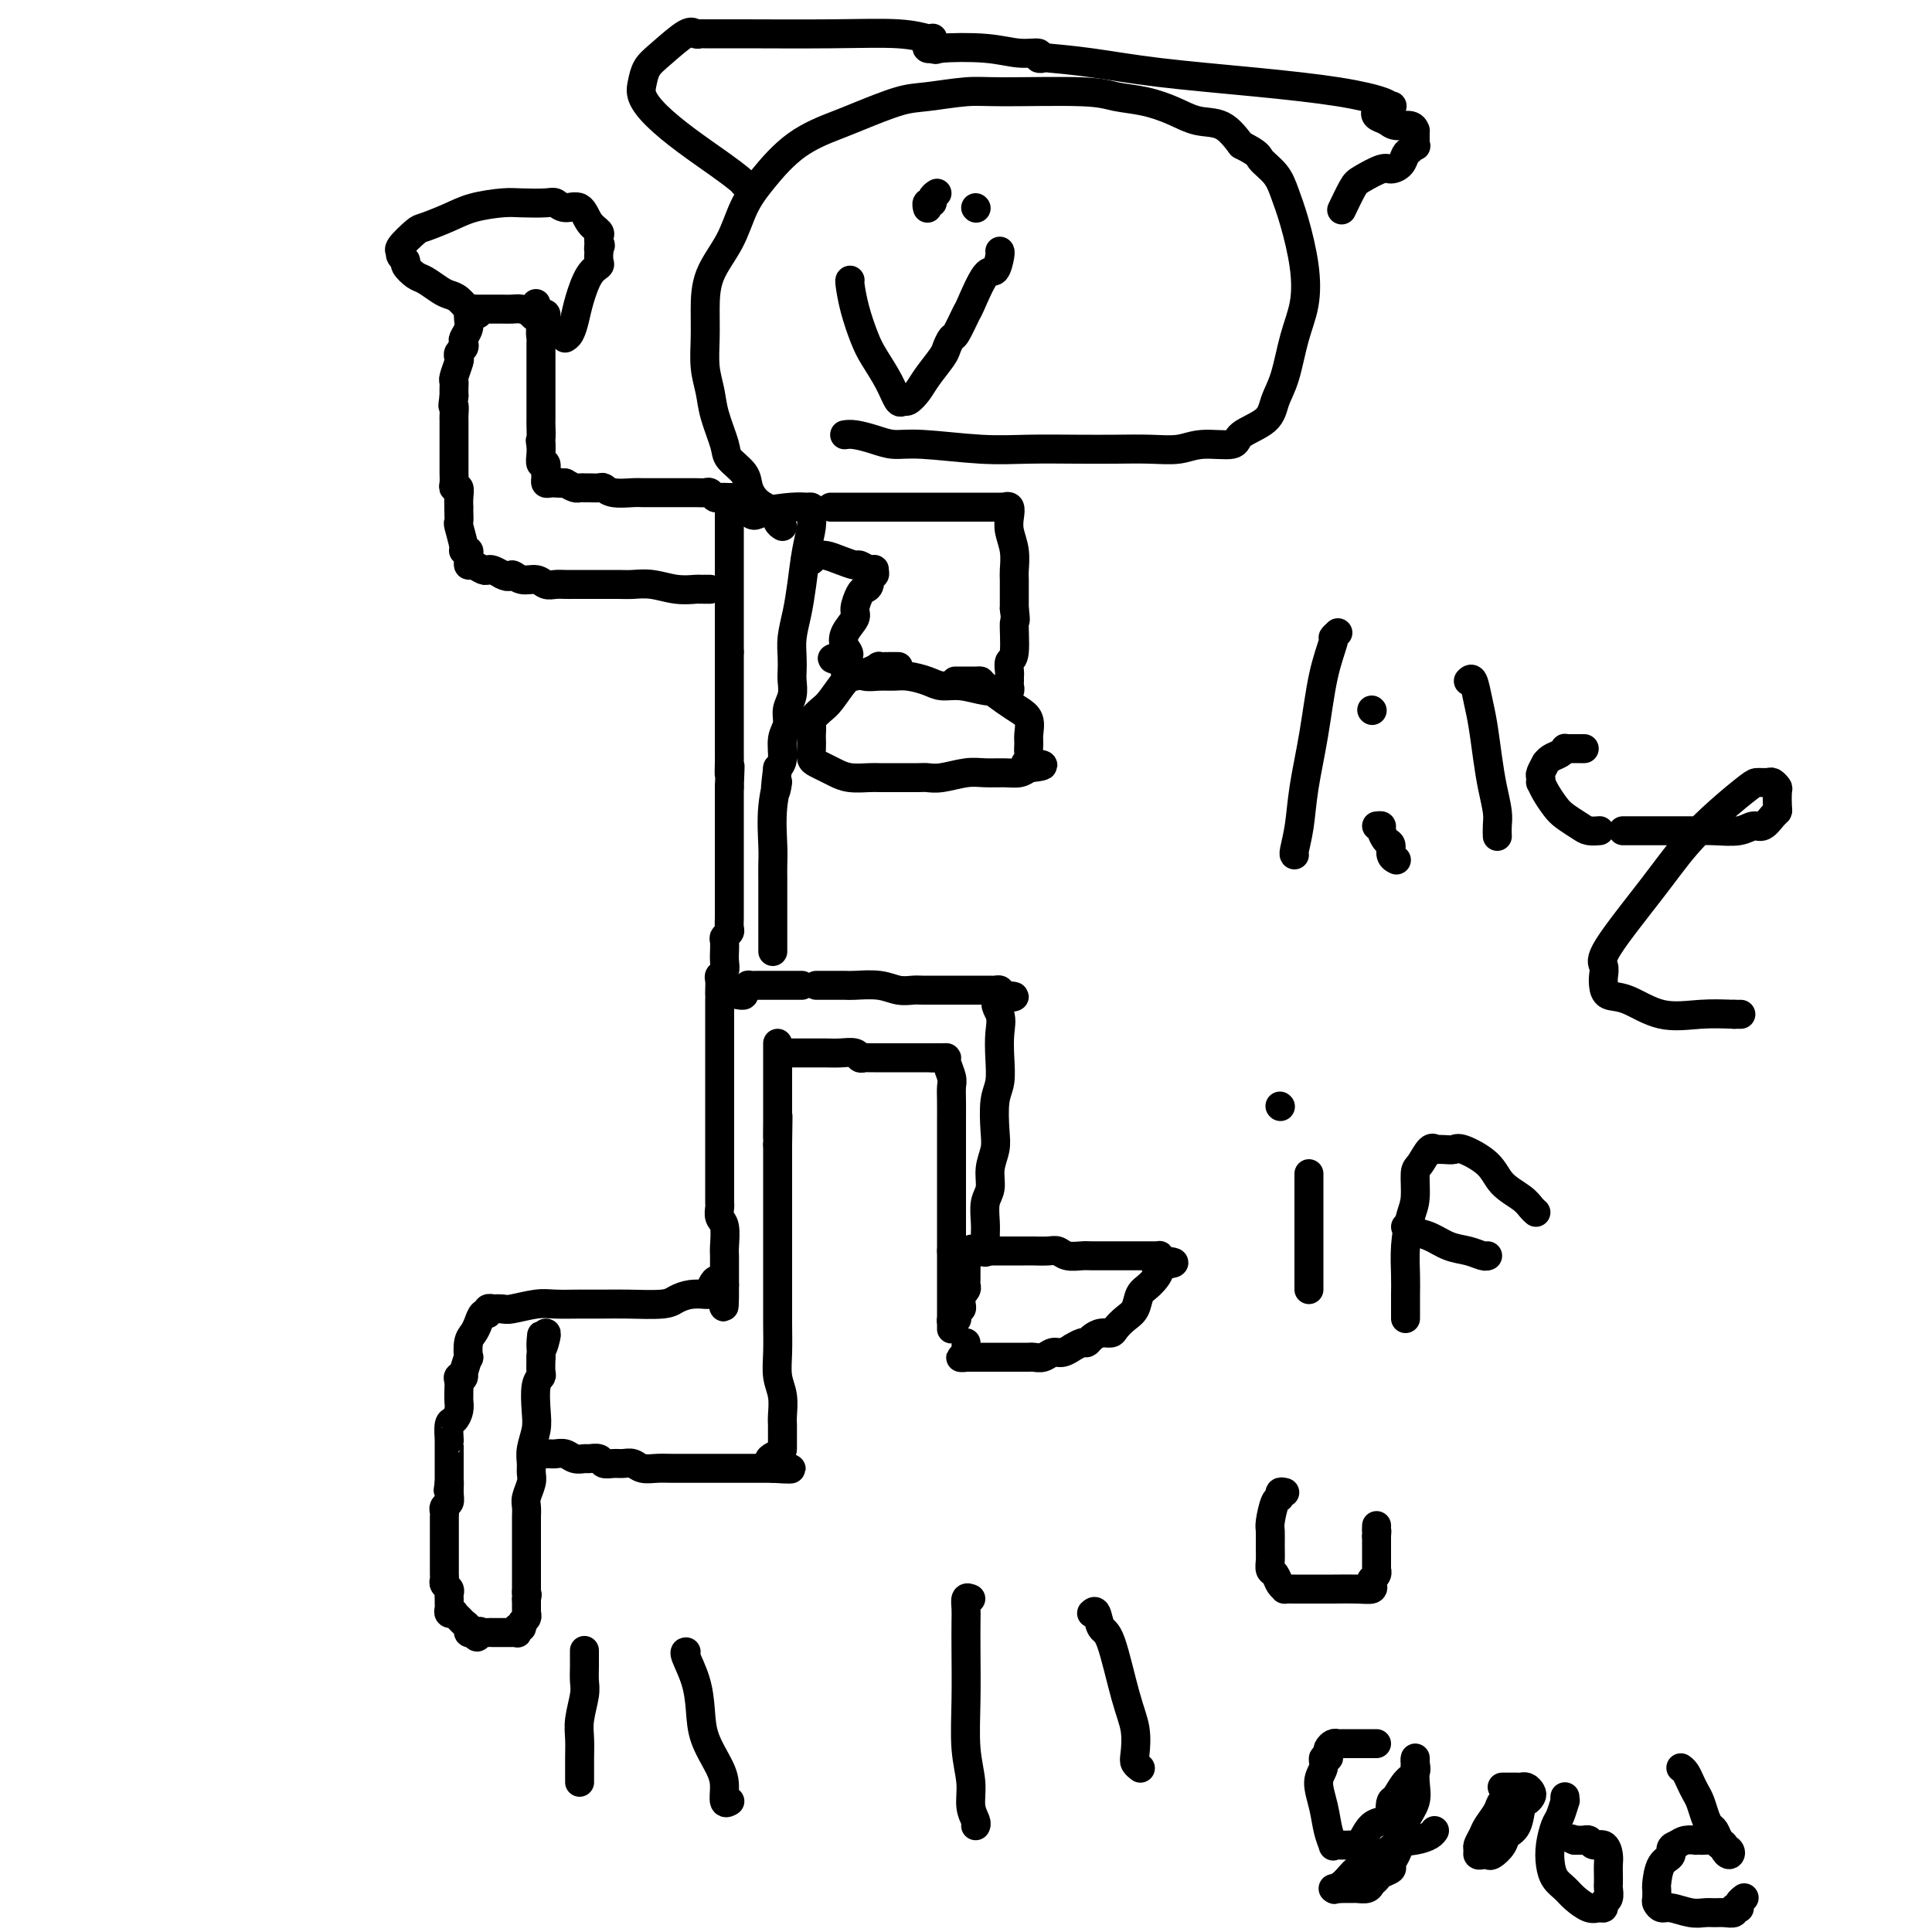 <svg viewBox='0 0 400 400' version='1.1' xmlns='http://www.w3.org/2000/svg' xmlns:xlink='http://www.w3.org/1999/xlink'><g fill='none' stroke='#000000' stroke-width='6' stroke-linecap='round' stroke-linejoin='round'><path d='M149,207c0.000,0.351 0.000,0.703 0,1c-0.000,0.297 -0.000,0.540 0,1c0.000,0.460 0.000,1.135 0,2c-0.000,0.865 -0.000,1.918 0,3c0.000,1.082 0.000,2.192 0,4c-0.000,1.808 -0.000,4.314 0,6c0.000,1.686 0.000,2.553 0,4c-0.000,1.447 -0.000,3.473 0,5c0.000,1.527 0.000,2.556 0,4c-0.000,1.444 -0.000,3.304 0,5c0.000,1.696 0.000,3.227 0,4c-0.000,0.773 -0.001,0.788 0,1c0.001,0.212 0.004,0.621 0,1c-0.004,0.379 -0.015,0.728 0,1c0.015,0.272 0.057,0.467 0,1c-0.057,0.533 -0.211,1.403 0,2c0.211,0.597 0.789,0.919 1,2c0.211,1.081 0.057,2.919 0,4c-0.057,1.081 -0.015,1.403 0,2c0.015,0.597 0.004,1.469 0,2c-0.004,0.531 -0.001,0.720 0,1c0.001,0.280 0.000,0.652 0,1c-0.000,0.348 -0.000,0.671 0,1c0.000,0.329 0.000,0.665 0,1'/><path d='M150,266c0.043,9.084 -0.348,2.293 -1,0c-0.652,-2.293 -1.563,-0.089 -2,1c-0.437,1.089 -0.398,1.062 -1,1c-0.602,-0.062 -1.843,-0.160 -3,0c-1.157,0.160 -2.230,0.579 -3,1c-0.770,0.421 -1.238,0.845 -3,1c-1.762,0.155 -4.819,0.040 -7,0c-2.181,-0.040 -3.488,-0.007 -5,0c-1.512,0.007 -3.230,-0.012 -5,0c-1.770,0.012 -3.592,0.056 -5,0c-1.408,-0.056 -2.400,-0.211 -4,0c-1.600,0.211 -3.806,0.787 -5,1c-1.194,0.213 -1.377,0.061 -2,0c-0.623,-0.061 -1.687,-0.032 -2,0c-0.313,0.032 0.123,0.067 0,0c-0.123,-0.067 -0.806,-0.236 -1,0c-0.194,0.236 0.102,0.877 0,1c-0.102,0.123 -0.602,-0.270 -1,0c-0.398,0.270 -0.694,1.205 -1,2c-0.306,0.795 -0.621,1.451 -1,2c-0.379,0.549 -0.823,0.993 -1,2c-0.177,1.007 -0.086,2.579 0,3c0.086,0.421 0.167,-0.308 0,0c-0.167,0.308 -0.584,1.654 -1,3'/><path d='M96,284c-0.867,2.246 -0.036,1.361 0,1c0.036,-0.361 -0.723,-0.200 -1,0c-0.277,0.200 -0.074,0.437 0,1c0.074,0.563 0.017,1.450 0,2c-0.017,0.550 0.006,0.761 0,1c-0.006,0.239 -0.040,0.506 0,1c0.040,0.494 0.154,1.214 0,2c-0.154,0.786 -0.577,1.639 -1,2c-0.423,0.361 -0.845,0.229 -1,1c-0.155,0.771 -0.041,2.444 0,3c0.041,0.556 0.011,-0.006 0,0c-0.011,0.006 -0.003,0.580 0,1c0.003,0.420 0.001,0.686 0,1c-0.001,0.314 -0.000,0.676 0,1c0.000,0.324 0.000,0.611 0,1c-0.000,0.389 -0.000,0.880 0,1c0.000,0.120 0.000,-0.133 0,0c-0.000,0.133 -0.000,0.651 0,1c0.000,0.349 0.000,0.528 0,1c-0.000,0.472 -0.000,1.236 0,2'/><path d='M93,307c-0.460,3.466 -0.109,0.631 0,0c0.109,-0.631 -0.023,0.943 0,2c0.023,1.057 0.202,1.596 0,2c-0.202,0.404 -0.786,0.672 -1,1c-0.214,0.328 -0.057,0.717 0,1c0.057,0.283 0.015,0.461 0,1c-0.015,0.539 -0.004,1.439 0,2c0.004,0.561 0.001,0.783 0,1c-0.001,0.217 -0.000,0.429 0,1c0.000,0.571 0.000,1.501 0,2c-0.000,0.499 0.000,0.567 0,1c-0.000,0.433 -0.001,1.229 0,2c0.001,0.771 0.004,1.516 0,2c-0.004,0.484 -0.015,0.707 0,1c0.015,0.293 0.057,0.656 0,1c-0.057,0.344 -0.211,0.670 0,1c0.211,0.330 0.789,0.666 1,1c0.211,0.334 0.055,0.668 0,1c-0.055,0.332 -0.011,0.664 0,1c0.011,0.336 -0.012,0.678 0,1c0.012,0.322 0.059,0.625 0,1c-0.059,0.375 -0.223,0.821 0,1c0.223,0.179 0.834,0.089 1,0c0.166,-0.089 -0.114,-0.178 0,0c0.114,0.178 0.622,0.622 1,1c0.378,0.378 0.627,0.689 1,1c0.373,0.311 0.870,0.622 1,1c0.130,0.378 -0.106,0.822 0,1c0.106,0.178 0.553,0.089 1,0'/><path d='M98,338c1.106,1.856 0.870,0.497 1,0c0.130,-0.497 0.626,-0.133 1,0c0.374,0.133 0.625,0.036 1,0c0.375,-0.036 0.874,-0.010 1,0c0.126,0.010 -0.120,0.003 0,0c0.120,-0.003 0.605,-0.001 1,0c0.395,0.001 0.698,-0.000 1,0c0.302,0.000 0.603,0.001 1,0c0.397,-0.001 0.890,-0.004 1,0c0.110,0.004 -0.163,0.016 0,0c0.163,-0.016 0.761,-0.060 1,0c0.239,0.060 0.120,0.224 0,0c-0.120,-0.224 -0.243,-0.834 0,-1c0.243,-0.166 0.850,0.114 1,0c0.150,-0.114 -0.156,-0.622 0,-1c0.156,-0.378 0.774,-0.626 1,-1c0.226,-0.374 0.061,-0.874 0,-1c-0.061,-0.126 -0.016,0.121 0,0c0.016,-0.121 0.004,-0.609 0,-1c-0.004,-0.391 -0.001,-0.683 0,-1c0.001,-0.317 0.001,-0.658 0,-1'/><path d='M109,331c0.309,-1.242 0.083,-0.849 0,-1c-0.083,-0.151 -0.022,-0.848 0,-1c0.022,-0.152 0.006,0.239 0,0c-0.006,-0.239 -0.002,-1.109 0,-2c0.002,-0.891 0.000,-1.802 0,-2c-0.000,-0.198 -0.000,0.316 0,0c0.000,-0.316 0.000,-1.461 0,-2c-0.000,-0.539 -0.000,-0.473 0,-1c0.000,-0.527 0.000,-1.646 0,-2c-0.000,-0.354 0.000,0.059 0,0c-0.000,-0.059 -0.000,-0.589 0,-1c0.000,-0.411 0.000,-0.702 0,-1c-0.000,-0.298 -0.000,-0.604 0,-1c0.000,-0.396 0.000,-0.883 0,-1c-0.000,-0.117 -0.001,0.135 0,0c0.001,-0.135 0.004,-0.659 0,-1c-0.004,-0.341 -0.015,-0.500 0,-1c0.015,-0.500 0.057,-1.341 0,-2c-0.057,-0.659 -0.212,-1.137 0,-2c0.212,-0.863 0.793,-2.110 1,-3c0.207,-0.890 0.042,-1.422 0,-2c-0.042,-0.578 0.040,-1.201 0,-2c-0.040,-0.799 -0.203,-1.773 0,-3c0.203,-1.227 0.772,-2.709 1,-4c0.228,-1.291 0.113,-2.393 0,-4c-0.113,-1.607 -0.226,-3.719 0,-5c0.226,-1.281 0.792,-1.729 1,-2c0.208,-0.271 0.060,-0.363 0,-1c-0.060,-0.637 -0.030,-1.818 0,-3'/><path d='M112,281c0.404,-8.083 -0.088,-3.290 0,-2c0.088,1.290 0.754,-0.922 1,-2c0.246,-1.078 0.070,-1.022 0,-1c-0.070,0.022 -0.035,0.011 0,0'/><path d='M111,300c-0.090,0.423 -0.180,0.846 0,1c0.180,0.154 0.629,0.040 1,0c0.371,-0.040 0.665,-0.007 1,0c0.335,0.007 0.710,-0.012 1,0c0.290,0.012 0.496,0.056 1,0c0.504,-0.056 1.305,-0.212 2,0c0.695,0.212 1.285,0.793 2,1c0.715,0.207 1.557,0.041 2,0c0.443,-0.041 0.489,0.042 1,0c0.511,-0.042 1.488,-0.208 2,0c0.512,0.208 0.559,0.792 1,1c0.441,0.208 1.276,0.042 2,0c0.724,-0.042 1.338,0.041 2,0c0.662,-0.041 1.371,-0.207 2,0c0.629,0.207 1.177,0.788 2,1c0.823,0.212 1.923,0.057 3,0c1.077,-0.057 2.133,-0.015 3,0c0.867,0.015 1.544,0.004 2,0c0.456,-0.004 0.692,-0.001 1,0c0.308,0.001 0.690,0.000 1,0c0.310,-0.000 0.548,-0.000 1,0c0.452,0.000 1.118,0.000 2,0c0.882,-0.000 1.980,-0.000 3,0c1.020,0.000 1.961,0.000 3,0c1.039,-0.000 2.175,-0.000 3,0c0.825,0.000 1.337,0.000 2,0c0.663,-0.000 1.475,-0.000 2,0c0.525,0.000 0.762,0.000 1,0'/><path d='M160,304c7.536,0.501 1.876,-0.248 0,-1c-1.876,-0.752 0.033,-1.507 1,-2c0.967,-0.493 0.991,-0.723 1,-1c0.009,-0.277 0.002,-0.603 0,-1c-0.002,-0.397 -0.001,-0.867 0,-1c0.001,-0.133 0.001,0.072 0,0c-0.001,-0.072 -0.004,-0.419 0,-1c0.004,-0.581 0.015,-1.395 0,-2c-0.015,-0.605 -0.057,-0.999 0,-2c0.057,-1.001 0.211,-2.609 0,-4c-0.211,-1.391 -0.789,-2.567 -1,-4c-0.211,-1.433 -0.057,-3.124 0,-5c0.057,-1.876 0.015,-3.937 0,-6c-0.015,-2.063 -0.004,-4.127 0,-6c0.004,-1.873 0.001,-3.555 0,-6c-0.001,-2.445 -0.000,-5.652 0,-8c0.000,-2.348 0.000,-3.836 0,-5c-0.000,-1.164 -0.000,-2.002 0,-3c0.000,-0.998 0.000,-2.154 0,-3c-0.000,-0.846 -0.000,-1.382 0,-2c0.000,-0.618 0.000,-1.320 0,-2c-0.000,-0.680 -0.000,-1.340 0,-2'/><path d='M161,237c0.155,-10.688 0.041,-3.907 0,-2c-0.041,1.907 -0.011,-1.059 0,-3c0.011,-1.941 0.003,-2.858 0,-4c-0.003,-1.142 -0.001,-2.509 0,-4c0.001,-1.491 0.000,-3.107 0,-4c-0.000,-0.893 -0.000,-1.062 0,-1c0.000,0.062 0.000,0.357 0,0c-0.000,-0.357 -0.000,-1.365 0,-2c0.000,-0.635 0.000,-0.896 0,-1c-0.000,-0.104 -0.000,-0.052 0,0'/><path d='M169,204c0.136,-0.001 0.273,-0.001 1,0c0.727,0.001 2.046,0.004 3,0c0.954,-0.004 1.544,-0.015 2,0c0.456,0.015 0.778,0.057 2,0c1.222,-0.057 3.342,-0.211 5,0c1.658,0.211 2.853,0.789 4,1c1.147,0.211 2.246,0.057 3,0c0.754,-0.057 1.162,-0.015 2,0c0.838,0.015 2.107,0.004 3,0c0.893,-0.004 1.409,-0.001 2,0c0.591,0.001 1.258,0.000 2,0c0.742,-0.000 1.561,-0.000 2,0c0.439,0.000 0.499,0.000 1,0c0.501,-0.000 1.444,-0.001 2,0c0.556,0.001 0.723,0.003 1,0c0.277,-0.003 0.662,-0.011 1,0c0.338,0.011 0.630,0.041 1,0c0.370,-0.041 0.820,-0.155 1,0c0.180,0.155 0.090,0.577 0,1'/><path d='M207,206c5.879,0.402 1.576,0.407 0,1c-1.576,0.593 -0.426,1.773 0,3c0.426,1.227 0.128,2.502 0,4c-0.128,1.498 -0.086,3.219 0,5c0.086,1.781 0.215,3.624 0,5c-0.215,1.376 -0.775,2.287 -1,4c-0.225,1.713 -0.117,4.228 0,6c0.117,1.772 0.242,2.799 0,4c-0.242,1.201 -0.849,2.575 -1,4c-0.151,1.425 0.156,2.901 0,4c-0.156,1.099 -0.774,1.822 -1,3c-0.226,1.178 -0.061,2.813 0,4c0.061,1.187 0.016,1.926 0,3c-0.016,1.074 -0.004,2.481 0,3c0.004,0.519 0.001,0.148 0,0c-0.001,-0.148 -0.001,-0.074 0,0'/><path d='M163,218c0.334,-0.000 0.668,-0.000 1,0c0.332,0.000 0.661,0.000 1,0c0.339,-0.000 0.688,-0.000 1,0c0.312,0.000 0.586,0.000 1,0c0.414,-0.000 0.969,-0.001 1,0c0.031,0.001 -0.462,0.004 0,0c0.462,-0.004 1.878,-0.015 3,0c1.122,0.015 1.950,0.057 3,0c1.050,-0.057 2.323,-0.211 3,0c0.677,0.211 0.758,0.789 1,1c0.242,0.211 0.645,0.057 1,0c0.355,-0.057 0.660,-0.015 1,0c0.340,0.015 0.713,0.004 1,0c0.287,-0.004 0.487,-0.001 1,0c0.513,0.001 1.338,0.000 2,0c0.662,-0.000 1.161,-0.000 2,0c0.839,0.000 2.018,0.000 3,0c0.982,-0.000 1.768,-0.000 2,0c0.232,0.000 -0.092,0.000 0,0c0.092,-0.000 0.598,-0.000 1,0c0.402,0.000 0.701,0.000 1,0'/><path d='M193,219c4.824,0.153 1.885,0.037 1,0c-0.885,-0.037 0.285,0.006 1,0c0.715,-0.006 0.976,-0.060 1,0c0.024,0.060 -0.190,0.235 0,1c0.190,0.765 0.783,2.120 1,3c0.217,0.880 0.058,1.285 0,2c-0.058,0.715 -0.016,1.740 0,3c0.016,1.260 0.004,2.755 0,4c-0.004,1.245 -0.001,2.238 0,3c0.001,0.762 0.000,1.291 0,3c-0.000,1.709 -0.000,4.597 0,6c0.000,1.403 0.000,1.320 0,2c-0.000,0.680 -0.000,2.124 0,3c0.000,0.876 0.000,1.183 0,2c-0.000,0.817 -0.000,2.143 0,3c0.000,0.857 0.000,1.245 0,2c-0.000,0.755 -0.000,1.878 0,3'/><path d='M197,259c0.000,5.921 0.000,2.723 0,2c-0.000,-0.723 -0.000,1.028 0,2c0.000,0.972 0.000,1.164 0,2c-0.000,0.836 -0.000,2.314 0,3c0.000,0.686 0.000,0.579 0,1c-0.000,0.421 -0.000,1.369 0,2c0.000,0.631 0.000,0.943 0,1c-0.000,0.057 -0.000,-0.142 0,0c0.000,0.142 0.000,0.623 0,1c-0.000,0.377 -0.001,0.648 0,1c0.001,0.352 0.003,0.785 0,1c-0.003,0.215 -0.011,0.212 0,0c0.011,-0.212 0.041,-0.634 0,-1c-0.041,-0.366 -0.155,-0.676 0,-1c0.155,-0.324 0.577,-0.662 1,-1'/><path d='M198,272c0.171,2.075 0.098,0.764 0,0c-0.098,-0.764 -0.222,-0.979 0,-1c0.222,-0.021 0.791,0.153 1,0c0.209,-0.153 0.060,-0.632 0,-1c-0.060,-0.368 -0.030,-0.623 0,-1c0.030,-0.377 0.061,-0.875 0,-1c-0.061,-0.125 -0.212,0.121 0,0c0.212,-0.121 0.789,-0.611 1,-1c0.211,-0.389 0.057,-0.678 0,-1c-0.057,-0.322 -0.015,-0.678 0,-1c0.015,-0.322 0.004,-0.611 0,-1c-0.004,-0.389 -0.002,-0.878 0,-1c0.002,-0.122 0.003,0.125 0,0c-0.003,-0.125 -0.011,-0.621 0,-1c0.011,-0.379 0.041,-0.640 0,-1c-0.041,-0.360 -0.155,-0.817 0,-1c0.155,-0.183 0.577,-0.091 1,0'/><path d='M201,260c0.417,-2.083 -0.039,-1.290 0,-1c0.039,0.290 0.574,0.078 1,0c0.426,-0.078 0.745,-0.021 1,0c0.255,0.021 0.448,0.006 1,0c0.552,-0.006 1.464,-0.001 2,0c0.536,0.001 0.695,0.000 1,0c0.305,-0.000 0.757,0.000 1,0c0.243,-0.000 0.278,-0.001 1,0c0.722,0.001 2.132,0.004 3,0c0.868,-0.004 1.195,-0.015 2,0c0.805,0.015 2.087,0.057 3,0c0.913,-0.057 1.456,-0.211 2,0c0.544,0.211 1.089,0.789 2,1c0.911,0.211 2.188,0.057 3,0c0.812,-0.057 1.158,-0.015 2,0c0.842,0.015 2.180,0.004 3,0c0.820,-0.004 1.123,-0.001 2,0c0.877,0.001 2.329,0.000 3,0c0.671,-0.000 0.562,0.000 1,0c0.438,-0.000 1.424,-0.001 2,0c0.576,0.001 0.743,0.003 1,0c0.257,-0.003 0.605,-0.011 1,0c0.395,0.011 0.837,0.041 1,0c0.163,-0.041 0.047,-0.155 0,0c-0.047,0.155 -0.023,0.577 0,1'/><path d='M240,261c6.009,0.364 1.531,0.773 0,1c-1.531,0.227 -0.115,0.273 0,1c0.115,0.727 -1.072,2.135 -2,3c-0.928,0.865 -1.596,1.188 -2,2c-0.404,0.812 -0.545,2.112 -1,3c-0.455,0.888 -1.225,1.365 -2,2c-0.775,0.635 -1.556,1.428 -2,2c-0.444,0.572 -0.551,0.923 -1,1c-0.449,0.077 -1.238,-0.119 -2,0c-0.762,0.119 -1.495,0.553 -2,1c-0.505,0.447 -0.782,0.909 -1,1c-0.218,0.091 -0.376,-0.187 -1,0c-0.624,0.187 -1.714,0.838 -2,1c-0.286,0.162 0.232,-0.167 0,0c-0.232,0.167 -1.215,0.829 -2,1c-0.785,0.171 -1.371,-0.150 -2,0c-0.629,0.150 -1.300,0.772 -2,1c-0.700,0.228 -1.429,0.061 -2,0c-0.571,-0.061 -0.984,-0.016 -1,0c-0.016,0.016 0.366,0.004 0,0c-0.366,-0.004 -1.481,-0.001 -2,0c-0.519,0.001 -0.441,0.000 -1,0c-0.559,-0.000 -1.756,-0.000 -2,0c-0.244,0.000 0.464,0.000 0,0c-0.464,-0.000 -2.099,-0.000 -3,0c-0.901,0.000 -1.067,0.000 -1,0c0.067,-0.000 0.369,-0.000 0,0c-0.369,0.000 -1.407,0.000 -2,0c-0.593,-0.000 -0.741,-0.000 -1,0c-0.259,0.000 -0.630,0.000 -1,0'/><path d='M200,281c-2.166,0.049 -0.580,0.171 0,0c0.580,-0.171 0.156,-0.633 0,-1c-0.156,-0.367 -0.042,-0.637 0,-1c0.042,-0.363 0.012,-0.818 0,-1c-0.012,-0.182 -0.006,-0.091 0,0'/><path d='M153,206c-0.122,-0.022 -0.245,-0.044 0,0c0.245,0.044 0.857,0.155 1,0c0.143,-0.155 -0.184,-0.578 0,-1c0.184,-0.422 0.879,-0.845 1,-1c0.121,-0.155 -0.333,-0.041 0,0c0.333,0.041 1.451,0.011 2,0c0.549,-0.011 0.528,-0.003 1,0c0.472,0.003 1.437,0.001 2,0c0.563,-0.001 0.725,-0.000 1,0c0.275,0.000 0.665,0.000 1,0c0.335,-0.000 0.615,-0.000 1,0c0.385,0.000 0.874,0.000 1,0c0.126,-0.000 -0.111,-0.000 0,0c0.111,0.000 0.568,0.000 1,0c0.432,-0.000 0.838,-0.000 1,0c0.162,0.000 0.081,0.000 0,0'/><path d='M149,206c-0.008,-0.221 -0.016,-0.443 0,-1c0.016,-0.557 0.057,-1.450 0,-2c-0.057,-0.550 -0.211,-0.759 0,-1c0.211,-0.241 0.789,-0.516 1,-1c0.211,-0.484 0.056,-1.176 0,-2c-0.056,-0.824 -0.011,-1.779 0,-2c0.011,-0.221 -0.011,0.292 0,0c0.011,-0.292 0.056,-1.391 0,-2c-0.056,-0.609 -0.211,-0.729 0,-1c0.211,-0.271 0.789,-0.691 1,-1c0.211,-0.309 0.057,-0.505 0,-1c-0.057,-0.495 -0.015,-1.290 0,-2c0.015,-0.710 0.004,-1.337 0,-2c-0.004,-0.663 -0.001,-1.364 0,-2c0.001,-0.636 0.000,-1.209 0,-2c-0.000,-0.791 -0.000,-1.800 0,-3c0.000,-1.200 0.000,-2.592 0,-4c-0.000,-1.408 -0.000,-2.831 0,-4c0.000,-1.169 0.000,-2.084 0,-3c-0.000,-0.916 -0.000,-1.833 0,-3c0.000,-1.167 0.000,-2.583 0,-4'/><path d='M151,163c0.309,-7.241 0.083,-3.843 0,-3c-0.083,0.843 -0.022,-0.870 0,-2c0.022,-1.130 0.006,-1.678 0,-2c-0.006,-0.322 -0.002,-0.419 0,-1c0.002,-0.581 0.000,-1.648 0,-2c-0.000,-0.352 -0.000,0.010 0,0c0.000,-0.010 0.000,-0.392 0,-1c-0.000,-0.608 -0.000,-1.440 0,-2c0.000,-0.560 0.000,-0.847 0,-1c-0.000,-0.153 -0.000,-0.174 0,-1c0.000,-0.826 0.000,-2.459 0,-3c-0.000,-0.541 -0.000,0.010 0,0c0.000,-0.010 0.000,-0.581 0,-1c-0.000,-0.419 -0.000,-0.686 0,-1c0.000,-0.314 0.000,-0.676 0,-1c-0.000,-0.324 -0.000,-0.612 0,-1c0.000,-0.388 0.000,-0.877 0,-1c-0.000,-0.123 -0.000,0.121 0,0c0.000,-0.121 0.000,-0.606 0,-1c-0.000,-0.394 -0.000,-0.697 0,-1c0.000,-0.303 0.000,-0.607 0,-1c-0.000,-0.393 -0.000,-0.875 0,-1c0.000,-0.125 0.000,0.107 0,0c-0.000,-0.107 0.000,-0.554 0,-1'/><path d='M151,135c0.000,-4.510 0.000,-1.785 0,-1c0.000,0.785 0.000,-0.371 0,-1c0.000,-0.629 -0.000,-0.731 0,-1c0.000,-0.269 0.000,-0.705 0,-1c0.000,-0.295 0.000,-0.451 0,-1c0.000,-0.549 0.000,-1.493 0,-2c0.000,-0.507 -0.000,-0.577 0,-1c0.000,-0.423 0.000,-1.197 0,-2c0.000,-0.803 0.000,-1.633 0,-2c-0.000,-0.367 0.000,-0.271 0,-1c0.000,-0.729 0.000,-2.281 0,-3c0.000,-0.719 0.000,-0.603 0,-1c0.000,-0.397 0.000,-1.307 0,-2c0.000,-0.693 0.000,-1.170 0,-2c0.000,-0.830 0.000,-2.015 0,-3c0.000,-0.985 0.000,-1.770 0,-2c0.000,-0.230 0.000,0.096 0,0c0.000,-0.096 0.000,-0.613 0,-1c0.000,-0.387 0.000,-0.643 0,-1c0.000,-0.357 0.000,-0.816 0,-1c0.000,-0.184 0.000,-0.092 0,0'/><path d='M151,106c0.810,-4.503 2.834,-1.260 4,0c1.166,1.260 1.475,0.535 3,0c1.525,-0.535 4.266,-0.882 6,-1c1.734,-0.118 2.462,-0.008 3,0c0.538,0.008 0.887,-0.085 1,0c0.113,0.085 -0.011,0.349 0,1c0.011,0.651 0.157,1.689 0,3c-0.157,1.311 -0.616,2.896 -1,5c-0.384,2.104 -0.691,4.728 -1,7c-0.309,2.272 -0.619,4.194 -1,6c-0.381,1.806 -0.833,3.498 -1,5c-0.167,1.502 -0.049,2.814 0,4c0.049,1.186 0.028,2.246 0,3c-0.028,0.754 -0.064,1.201 0,2c0.064,0.799 0.228,1.951 0,3c-0.228,1.049 -0.848,1.997 -1,3c-0.152,1.003 0.166,2.063 0,3c-0.166,0.937 -0.814,1.752 -1,3c-0.186,1.248 0.090,2.928 0,4c-0.090,1.072 -0.545,1.536 -1,2'/><path d='M161,159c-1.022,8.226 -0.078,3.793 0,3c0.078,-0.793 -0.711,2.056 -1,5c-0.289,2.944 -0.077,5.982 0,8c0.077,2.018 0.021,3.015 0,4c-0.021,0.985 -0.006,1.959 0,3c0.006,1.041 0.001,2.150 0,3c-0.001,0.850 -0.000,1.442 0,2c0.000,0.558 0.000,1.081 0,2c-0.000,0.919 -0.000,2.235 0,3c0.000,0.765 0.000,0.978 0,1c-0.000,0.022 -0.000,-0.148 0,0c0.000,0.148 0.000,0.614 0,1c-0.000,0.386 -0.000,0.691 0,1c0.000,0.309 0.000,0.622 0,1c-0.000,0.378 -0.000,0.822 0,1c0.000,0.178 0.000,0.089 0,0'/><path d='M155,103c-0.331,0.000 -0.661,0.000 -1,0c-0.339,-0.000 -0.686,-0.000 -1,0c-0.314,0.000 -0.595,0.001 -1,0c-0.405,-0.001 -0.935,-0.004 -1,0c-0.065,0.004 0.334,0.015 0,0c-0.334,-0.015 -1.402,-0.057 -2,0c-0.598,0.057 -0.727,0.211 -1,0c-0.273,-0.211 -0.689,-0.789 -1,-1c-0.311,-0.211 -0.516,-0.057 -1,0c-0.484,0.057 -1.246,0.015 -2,0c-0.754,-0.015 -1.499,-0.004 -2,0c-0.501,0.004 -0.757,0.001 -1,0c-0.243,-0.001 -0.472,-0.001 -1,0c-0.528,0.001 -1.356,0.001 -2,0c-0.644,-0.001 -1.104,-0.004 -2,0c-0.896,0.004 -2.228,0.015 -3,0c-0.772,-0.015 -0.984,-0.057 -2,0c-1.016,0.057 -2.835,0.211 -4,0c-1.165,-0.211 -1.674,-0.789 -2,-1c-0.326,-0.211 -0.468,-0.056 -1,0c-0.532,0.056 -1.455,0.012 -2,0c-0.545,-0.012 -0.713,0.007 -1,0c-0.287,-0.007 -0.693,-0.040 -1,0c-0.307,0.040 -0.516,0.154 -1,0c-0.484,-0.154 -1.242,-0.577 -2,-1'/><path d='M117,100c-6.041,-0.464 -2.144,-0.123 -1,0c1.144,0.123 -0.464,0.030 -1,0c-0.536,-0.030 -0.000,0.004 0,0c0.000,-0.004 -0.535,-0.048 -1,0c-0.465,0.048 -0.860,0.186 -1,0c-0.140,-0.186 -0.023,-0.697 0,-1c0.023,-0.303 -0.046,-0.399 0,-1c0.046,-0.601 0.208,-1.708 0,-2c-0.208,-0.292 -0.787,0.229 -1,0c-0.213,-0.229 -0.061,-1.208 0,-2c0.061,-0.792 0.030,-1.396 0,-2'/><path d='M112,92c-0.309,-1.283 -0.083,-0.489 0,-1c0.083,-0.511 0.022,-2.326 0,-3c-0.022,-0.674 -0.006,-0.208 0,-1c0.006,-0.792 0.002,-2.842 0,-4c-0.002,-1.158 -0.000,-1.422 0,-2c0.000,-0.578 0.000,-1.468 0,-2c-0.000,-0.532 -0.000,-0.705 0,-1c0.000,-0.295 -0.000,-0.713 0,-1c0.000,-0.287 0.000,-0.443 0,-1c-0.000,-0.557 -0.001,-1.515 0,-2c0.001,-0.485 0.004,-0.497 0,-1c-0.004,-0.503 -0.015,-1.496 0,-2c0.015,-0.504 0.057,-0.517 0,-1c-0.057,-0.483 -0.215,-1.436 0,-2c0.215,-0.564 0.801,-0.740 1,-1c0.199,-0.260 0.012,-0.606 0,-1c-0.012,-0.394 0.151,-0.837 0,-1c-0.151,-0.163 -0.614,-0.047 -1,0c-0.386,0.047 -0.693,0.023 -1,0'/><path d='M111,65c-0.120,-4.193 0.081,-1.176 0,0c-0.081,1.176 -0.444,0.511 -1,0c-0.556,-0.511 -1.304,-0.869 -2,-1c-0.696,-0.131 -1.338,-0.035 -2,0c-0.662,0.035 -1.343,0.009 -2,0c-0.657,-0.009 -1.290,-0.002 -2,0c-0.710,0.002 -1.497,-0.000 -2,0c-0.503,0.000 -0.723,0.003 -1,0c-0.277,-0.003 -0.610,-0.013 -1,0c-0.390,0.013 -0.835,0.048 -1,0c-0.165,-0.048 -0.048,-0.178 0,0c0.048,0.178 0.027,0.663 0,1c-0.027,0.337 -0.059,0.524 0,1c0.059,0.476 0.208,1.241 0,2c-0.208,0.759 -0.774,1.513 -1,2c-0.226,0.487 -0.112,0.706 0,1c0.112,0.294 0.222,0.664 0,1c-0.222,0.336 -0.778,0.639 -1,1c-0.222,0.361 -0.112,0.778 0,1c0.112,0.222 0.226,0.247 0,1c-0.226,0.753 -0.793,2.233 -1,3c-0.207,0.767 -0.056,0.822 0,1c0.056,0.178 0.016,0.479 0,1c-0.016,0.521 -0.008,1.260 0,2'/><path d='M94,82c-0.464,3.126 -0.124,1.941 0,2c0.124,0.059 0.033,1.363 0,2c-0.033,0.637 -0.009,0.607 0,1c0.009,0.393 0.002,1.207 0,2c-0.002,0.793 -0.001,1.563 0,2c0.001,0.437 0.000,0.540 0,1c-0.000,0.460 -0.001,1.276 0,2c0.001,0.724 0.004,1.355 0,2c-0.004,0.645 -0.015,1.303 0,2c0.015,0.697 0.057,1.434 0,2c-0.057,0.566 -0.211,0.960 0,1c0.211,0.040 0.789,-0.275 1,0c0.211,0.275 0.057,1.139 0,2c-0.057,0.861 -0.016,1.719 0,2c0.016,0.281 0.008,-0.016 0,0c-0.008,0.016 -0.017,0.344 0,1c0.017,0.656 0.061,1.639 0,2c-0.061,0.361 -0.227,0.100 0,1c0.227,0.900 0.845,2.962 1,4c0.155,1.038 -0.155,1.053 0,1c0.155,-0.053 0.776,-0.173 1,0c0.224,0.173 0.053,0.638 0,1c-0.053,0.362 0.013,0.619 0,1c-0.013,0.381 -0.106,0.886 0,1c0.106,0.114 0.413,-0.163 1,0c0.587,0.163 1.456,0.765 2,1c0.544,0.235 0.762,0.102 1,0c0.238,-0.102 0.497,-0.172 1,0c0.503,0.172 1.252,0.586 2,1'/><path d='M104,119c1.611,0.863 1.639,0.021 2,0c0.361,-0.021 1.055,0.779 2,1c0.945,0.221 2.140,-0.137 3,0c0.860,0.137 1.385,0.769 2,1c0.615,0.231 1.321,0.062 2,0c0.679,-0.062 1.331,-0.017 2,0c0.669,0.017 1.355,0.004 2,0c0.645,-0.004 1.249,-0.001 2,0c0.751,0.001 1.648,-0.001 2,0c0.352,0.001 0.158,0.004 1,0c0.842,-0.004 2.719,-0.015 4,0c1.281,0.015 1.964,0.057 3,0c1.036,-0.057 2.424,-0.211 4,0c1.576,0.211 3.340,0.789 5,1c1.660,0.211 3.215,0.057 4,0c0.785,-0.057 0.798,-0.015 1,0c0.202,0.015 0.593,0.004 1,0c0.407,-0.004 0.831,-0.001 1,0c0.169,0.001 0.085,0.001 0,0'/><path d='M172,105c0.091,-0.000 0.182,-0.000 1,0c0.818,0.000 2.361,0.000 4,0c1.639,-0.000 3.372,-0.000 5,0c1.628,0.000 3.150,0.000 5,0c1.850,-0.000 4.030,-0.000 6,0c1.970,0.000 3.732,0.000 5,0c1.268,-0.000 2.043,-0.000 3,0c0.957,0.000 2.098,0.000 3,0c0.902,-0.000 1.566,-0.002 2,0c0.434,0.002 0.638,0.006 1,0c0.362,-0.006 0.880,-0.021 1,0c0.120,0.021 -0.160,0.080 0,0c0.160,-0.080 0.761,-0.299 1,0c0.239,0.299 0.117,1.115 0,2c-0.117,0.885 -0.227,1.840 0,3c0.227,1.160 0.793,2.526 1,4c0.207,1.474 0.055,3.055 0,4c-0.055,0.945 -0.015,1.254 0,2c0.015,0.746 0.004,1.927 0,3c-0.004,1.073 -0.002,2.036 0,3'/><path d='M210,126c0.448,3.589 0.067,2.061 0,3c-0.067,0.939 0.178,4.346 0,6c-0.178,1.654 -0.780,1.556 -1,2c-0.220,0.444 -0.058,1.429 0,2c0.058,0.571 0.012,0.727 0,1c-0.012,0.273 0.011,0.662 0,1c-0.011,0.338 -0.057,0.626 0,1c0.057,0.374 0.218,0.833 0,1c-0.218,0.167 -0.816,0.041 -1,0c-0.184,-0.041 0.047,0.004 0,0c-0.047,-0.004 -0.370,-0.056 -1,0c-0.630,0.056 -1.565,0.222 -3,0c-1.435,-0.222 -3.371,-0.830 -5,-1c-1.629,-0.170 -2.953,0.098 -4,0c-1.047,-0.098 -1.817,-0.561 -3,-1c-1.183,-0.439 -2.779,-0.853 -4,-1c-1.221,-0.147 -2.067,-0.025 -3,0c-0.933,0.025 -1.952,-0.045 -3,0c-1.048,0.045 -2.123,0.205 -3,0c-0.877,-0.205 -1.555,-0.776 -2,-1c-0.445,-0.224 -0.655,-0.101 -1,0c-0.345,0.101 -0.824,0.181 -1,0c-0.176,-0.181 -0.050,-0.623 0,-1c0.050,-0.377 0.025,-0.688 0,-1'/><path d='M175,137c-5.269,-0.916 -1.441,-0.705 0,-1c1.441,-0.295 0.494,-1.095 0,-2c-0.494,-0.905 -0.536,-1.917 0,-3c0.536,-1.083 1.650,-2.239 2,-3c0.350,-0.761 -0.065,-1.126 0,-2c0.065,-0.874 0.610,-2.258 1,-3c0.390,-0.742 0.626,-0.844 1,-1c0.374,-0.156 0.885,-0.368 1,-1c0.115,-0.632 -0.167,-1.685 0,-2c0.167,-0.315 0.784,0.108 1,0c0.216,-0.108 0.032,-0.746 0,-1c-0.032,-0.254 0.088,-0.123 0,0c-0.088,0.123 -0.383,0.240 -1,0c-0.617,-0.240 -1.555,-0.835 -2,-1c-0.445,-0.165 -0.396,0.100 -1,0c-0.604,-0.100 -1.861,-0.563 -3,-1c-1.139,-0.437 -2.162,-0.846 -3,-1c-0.838,-0.154 -1.493,-0.052 -2,0c-0.507,0.052 -0.867,0.052 -1,0c-0.133,-0.052 -0.038,-0.158 0,0c0.038,0.158 0.019,0.579 0,1'/><path d='M168,116c-2.167,-0.333 -1.083,-0.167 0,0'/><path d='M186,138c-0.373,0.002 -0.746,0.003 -1,0c-0.254,-0.003 -0.390,-0.011 -1,0c-0.610,0.011 -1.695,0.042 -2,0c-0.305,-0.042 0.171,-0.155 0,0c-0.171,0.155 -0.990,0.579 -2,1c-1.010,0.421 -2.212,0.838 -3,1c-0.788,0.162 -1.164,0.070 -2,1c-0.836,0.930 -2.133,2.883 -3,4c-0.867,1.117 -1.304,1.398 -2,2c-0.696,0.602 -1.650,1.526 -2,2c-0.350,0.474 -0.094,0.498 0,1c0.094,0.502 0.027,1.482 0,2c-0.027,0.518 -0.015,0.573 0,1c0.015,0.427 0.034,1.228 0,2c-0.034,0.772 -0.121,1.517 0,2c0.121,0.483 0.448,0.704 1,1c0.552,0.296 1.327,0.668 2,1c0.673,0.332 1.245,0.625 2,1c0.755,0.375 1.694,0.833 3,1c1.306,0.167 2.979,0.045 4,0c1.021,-0.045 1.391,-0.011 2,0c0.609,0.011 1.457,-0.001 3,0c1.543,0.001 3.780,0.014 5,0c1.220,-0.014 1.421,-0.057 2,0c0.579,0.057 1.534,0.212 3,0c1.466,-0.212 3.443,-0.792 5,-1c1.557,-0.208 2.696,-0.046 4,0c1.304,0.046 2.774,-0.026 4,0c1.226,0.026 2.207,0.150 3,0c0.793,-0.150 1.396,-0.575 2,-1'/><path d='M213,159c5.724,-0.561 1.533,-0.964 0,-1c-1.533,-0.036 -0.409,0.296 0,0c0.409,-0.296 0.104,-1.220 0,-2c-0.104,-0.780 -0.007,-1.415 0,-2c0.007,-0.585 -0.075,-1.120 0,-2c0.075,-0.880 0.308,-2.106 0,-3c-0.308,-0.894 -1.156,-1.455 -2,-2c-0.844,-0.545 -1.684,-1.074 -3,-2c-1.316,-0.926 -3.107,-2.248 -4,-3c-0.893,-0.752 -0.888,-0.934 -1,-1c-0.112,-0.066 -0.342,-0.018 -1,0c-0.658,0.018 -1.743,0.005 -2,0c-0.257,-0.005 0.316,-0.001 0,0c-0.316,0.001 -1.519,0.000 -2,0c-0.481,-0.000 -0.241,-0.000 0,0'/><path d='M99,65c-0.357,-0.476 -0.713,-0.953 -1,-1c-0.287,-0.047 -0.503,0.334 -1,0c-0.497,-0.334 -1.273,-1.384 -2,-2c-0.727,-0.616 -1.404,-0.799 -2,-1c-0.596,-0.201 -1.111,-0.421 -2,-1c-0.889,-0.579 -2.151,-1.517 -3,-2c-0.849,-0.483 -1.285,-0.512 -2,-1c-0.715,-0.488 -1.707,-1.437 -2,-2c-0.293,-0.563 0.115,-0.740 0,-1c-0.115,-0.260 -0.752,-0.602 -1,-1c-0.248,-0.398 -0.105,-0.851 0,-1c0.105,-0.149 0.173,0.007 0,0c-0.173,-0.007 -0.587,-0.176 0,-1c0.587,-0.824 2.173,-2.301 3,-3c0.827,-0.699 0.894,-0.618 2,-1c1.106,-0.382 3.252,-1.226 5,-2c1.748,-0.774 3.098,-1.476 5,-2c1.902,-0.524 4.357,-0.868 6,-1c1.643,-0.132 2.474,-0.052 4,0c1.526,0.052 3.745,0.076 5,0c1.255,-0.076 1.545,-0.252 2,0c0.455,0.252 1.075,0.932 2,1c0.925,0.068 2.157,-0.476 3,0c0.843,0.476 1.298,1.973 2,3c0.702,1.027 1.650,1.584 2,2c0.350,0.416 0.100,0.690 0,1c-0.100,0.310 -0.050,0.655 0,1'/><path d='M124,50c0.619,1.241 0.167,0.843 0,1c-0.167,0.157 -0.051,0.869 0,1c0.051,0.131 0.035,-0.317 0,0c-0.035,0.317 -0.089,1.400 0,2c0.089,0.600 0.322,0.717 0,1c-0.322,0.283 -1.200,0.731 -2,2c-0.800,1.269 -1.521,3.359 -2,5c-0.479,1.641 -0.716,2.831 -1,4c-0.284,1.169 -0.615,2.315 -1,3c-0.385,0.685 -0.824,0.910 -1,1c-0.176,0.090 -0.088,0.045 0,0'/><path d='M162,109c-0.385,-0.237 -0.769,-0.475 -1,-1c-0.231,-0.525 -0.307,-1.338 -1,-2c-0.693,-0.662 -2.002,-1.175 -3,-2c-0.998,-0.825 -1.686,-1.963 -2,-3c-0.314,-1.037 -0.255,-1.974 -1,-3c-0.745,-1.026 -2.294,-2.142 -3,-3c-0.706,-0.858 -0.567,-1.460 -1,-3c-0.433,-1.540 -1.437,-4.020 -2,-6c-0.563,-1.980 -0.687,-3.462 -1,-5c-0.313,-1.538 -0.817,-3.133 -1,-5c-0.183,-1.867 -0.044,-4.007 0,-6c0.044,-1.993 -0.006,-3.839 0,-6c0.006,-2.161 0.070,-4.636 1,-7c0.930,-2.364 2.728,-4.615 4,-7c1.272,-2.385 2.020,-4.903 3,-7c0.980,-2.097 2.194,-3.774 4,-6c1.806,-2.226 4.205,-5.002 7,-7c2.795,-1.998 5.987,-3.219 8,-4c2.013,-0.781 2.849,-1.123 5,-2c2.151,-0.877 5.618,-2.288 8,-3c2.382,-0.712 3.678,-0.723 6,-1c2.322,-0.277 5.669,-0.818 8,-1c2.331,-0.182 3.645,-0.005 8,0c4.355,0.005 11.752,-0.163 16,0c4.248,0.163 5.346,0.657 7,1c1.654,0.343 3.863,0.534 6,1c2.137,0.466 4.202,1.207 6,2c1.798,0.793 3.330,1.636 5,2c1.670,0.364 3.477,0.247 5,1c1.523,0.753 2.761,2.377 4,4'/><path d='M257,30c3.844,1.937 3.454,2.280 4,3c0.546,0.720 2.029,1.818 3,3c0.971,1.182 1.431,2.448 2,4c0.569,1.552 1.247,3.391 2,6c0.753,2.609 1.582,5.989 2,9c0.418,3.011 0.425,5.653 0,8c-0.425,2.347 -1.281,4.400 -2,7c-0.719,2.600 -1.302,5.748 -2,8c-0.698,2.252 -1.512,3.608 -2,5c-0.488,1.392 -0.649,2.822 -2,4c-1.351,1.178 -3.892,2.105 -5,3c-1.108,0.895 -0.783,1.756 -2,2c-1.217,0.244 -3.976,-0.131 -6,0c-2.024,0.131 -3.311,0.767 -5,1c-1.689,0.233 -3.778,0.064 -6,0c-2.222,-0.064 -4.575,-0.021 -7,0c-2.425,0.021 -4.921,0.020 -8,0c-3.079,-0.020 -6.742,-0.061 -10,0c-3.258,0.061 -6.112,0.223 -10,0c-3.888,-0.223 -8.811,-0.830 -12,-1c-3.189,-0.170 -4.645,0.098 -6,0c-1.355,-0.098 -2.611,-0.562 -4,-1c-1.389,-0.438 -2.912,-0.849 -4,-1c-1.088,-0.151 -1.739,-0.043 -2,0c-0.261,0.043 -0.130,0.022 0,0'/><path d='M176,58c-0.063,0.014 -0.127,0.029 0,1c0.127,0.971 0.443,2.899 1,5c0.557,2.101 1.354,4.377 2,6c0.646,1.623 1.142,2.594 2,4c0.858,1.406 2.079,3.247 3,5c0.921,1.753 1.544,3.418 2,4c0.456,0.582 0.746,0.079 1,0c0.254,-0.079 0.474,0.264 1,0c0.526,-0.264 1.360,-1.136 2,-2c0.640,-0.864 1.088,-1.720 2,-3c0.912,-1.280 2.290,-2.985 3,-4c0.710,-1.015 0.752,-1.342 1,-2c0.248,-0.658 0.703,-1.649 1,-2c0.297,-0.351 0.436,-0.063 1,-1c0.564,-0.937 1.552,-3.099 2,-4c0.448,-0.901 0.355,-0.543 1,-2c0.645,-1.457 2.029,-4.730 3,-6c0.971,-1.270 1.528,-0.536 2,-1c0.472,-0.464 0.858,-2.125 1,-3c0.142,-0.875 0.041,-0.964 0,-1c-0.041,-0.036 -0.020,-0.018 0,0'/><path d='M194,40c-0.453,0.301 -0.906,0.603 -1,1c-0.094,0.397 0.171,0.891 0,1c-0.171,0.109 -0.778,-0.167 -1,0c-0.222,0.167 -0.060,0.776 0,1c0.060,0.224 0.017,0.064 0,0c-0.017,-0.064 -0.009,-0.032 0,0'/><path d='M202,43c0.000,0.000 0.100,0.100 0.1,0.1'/><path d='M154,38c-0.140,-0.201 -0.279,-0.403 -1,-1c-0.721,-0.597 -2.022,-1.591 -4,-3c-1.978,-1.409 -4.633,-3.234 -7,-5c-2.367,-1.766 -4.445,-3.471 -6,-5c-1.555,-1.529 -2.585,-2.880 -3,-4c-0.415,-1.120 -0.214,-2.009 0,-3c0.214,-0.991 0.439,-2.083 1,-3c0.561,-0.917 1.456,-1.657 3,-3c1.544,-1.343 3.735,-3.288 5,-4c1.265,-0.712 1.602,-0.190 2,0c0.398,0.190 0.857,0.050 1,0c0.143,-0.050 -0.028,-0.010 1,0c1.028,0.010 3.256,-0.011 8,0c4.744,0.011 12.004,0.055 18,0c5.996,-0.055 10.727,-0.208 14,0c3.273,0.208 5.086,0.777 6,1c0.914,0.223 0.927,0.098 1,0c0.073,-0.098 0.205,-0.171 0,0c-0.205,0.171 -0.748,0.584 -1,1c-0.252,0.416 -0.215,0.833 0,1c0.215,0.167 0.607,0.083 1,0'/><path d='M193,10c1.086,0.482 0.300,0.185 2,0c1.700,-0.185 5.886,-0.260 9,0c3.114,0.260 5.157,0.854 7,1c1.843,0.146 3.485,-0.155 4,0c0.515,0.155 -0.096,0.765 0,1c0.096,0.235 0.898,0.093 1,0c0.102,-0.093 -0.496,-0.138 1,0c1.496,0.138 5.087,0.460 9,1c3.913,0.540 8.148,1.297 14,2c5.852,0.703 13.321,1.350 20,2c6.679,0.650 12.568,1.303 17,2c4.432,0.697 7.409,1.440 9,2c1.591,0.560 1.798,0.938 2,1c0.202,0.062 0.400,-0.191 0,0c-0.400,0.191 -1.399,0.826 -2,1c-0.601,0.174 -0.806,-0.112 -1,0c-0.194,0.112 -0.378,0.622 0,1c0.378,0.378 1.317,0.622 2,1c0.683,0.378 1.111,0.889 2,1c0.889,0.111 2.238,-0.177 3,0c0.762,0.177 0.936,0.821 1,1c0.064,0.179 0.017,-0.107 0,0c-0.017,0.107 -0.005,0.606 0,1c0.005,0.394 0.001,0.684 0,1c-0.001,0.316 -0.001,0.658 0,1'/><path d='M293,30c0.201,0.567 0.205,-0.016 0,0c-0.205,0.016 -0.619,0.629 -1,1c-0.381,0.371 -0.728,0.498 -1,1c-0.272,0.502 -0.467,1.378 -1,2c-0.533,0.622 -1.404,0.991 -2,1c-0.596,0.009 -0.917,-0.340 -2,0c-1.083,0.340 -2.930,1.369 -4,2c-1.070,0.631 -1.365,0.862 -2,2c-0.635,1.138 -1.610,3.182 -2,4c-0.390,0.818 -0.195,0.409 0,0'/><path d='M121,342c-0.002,-0.264 -0.004,-0.528 0,0c0.004,0.528 0.015,1.849 0,3c-0.015,1.151 -0.057,2.134 0,3c0.057,0.866 0.211,1.615 0,3c-0.211,1.385 -0.789,3.404 -1,5c-0.211,1.596 -0.057,2.767 0,4c0.057,1.233 0.015,2.526 0,4c-0.015,1.474 -0.004,3.127 0,4c0.004,0.873 0.001,0.966 0,1c-0.001,0.034 -0.000,0.010 0,0c0.000,-0.010 0.000,-0.005 0,0'/><path d='M142,342c0.053,-0.000 0.106,-0.000 0,0c-0.106,0.000 -0.372,0.002 0,1c0.372,0.998 1.382,2.994 2,5c0.618,2.006 0.844,4.023 1,6c0.156,1.977 0.242,3.913 1,6c0.758,2.087 2.189,4.324 3,6c0.811,1.676 1.001,2.789 1,4c-0.001,1.211 -0.193,2.518 0,3c0.193,0.482 0.769,0.138 1,0c0.231,-0.138 0.115,-0.069 0,0'/><path d='M201,331c-0.422,-0.167 -0.845,-0.335 -1,0c-0.155,0.335 -0.043,1.172 0,2c0.043,0.828 0.015,1.648 0,3c-0.015,1.352 -0.019,3.236 0,6c0.019,2.764 0.061,6.407 0,10c-0.061,3.593 -0.227,7.134 0,10c0.227,2.866 0.845,5.055 1,7c0.155,1.945 -0.154,3.645 0,5c0.154,1.355 0.772,2.365 1,3c0.228,0.635 0.065,0.896 0,1c-0.065,0.104 -0.033,0.052 0,0'/><path d='M226,334c0.350,-0.326 0.700,-0.651 1,0c0.300,0.651 0.550,2.279 1,3c0.450,0.721 1.100,0.536 2,3c0.900,2.464 2.049,7.578 3,11c0.951,3.422 1.705,5.152 2,7c0.295,1.848 0.131,3.815 0,5c-0.131,1.185 -0.227,1.588 0,2c0.227,0.412 0.779,0.832 1,1c0.221,0.168 0.110,0.084 0,0'/><path d='M277,131c-0.471,0.444 -0.942,0.889 -1,1c-0.058,0.111 0.297,-0.110 0,1c-0.297,1.110 -1.246,3.551 -2,7c-0.754,3.449 -1.312,7.905 -2,12c-0.688,4.095 -1.505,7.829 -2,11c-0.495,3.171 -0.669,5.778 -1,8c-0.331,2.222 -0.820,4.060 -1,5c-0.180,0.940 -0.051,0.983 0,1c0.051,0.017 0.026,0.009 0,0'/><path d='M285,171c0.444,-0.057 0.889,-0.114 1,0c0.111,0.114 -0.110,0.398 0,1c0.110,0.602 0.552,1.520 1,2c0.448,0.480 0.904,0.520 1,1c0.096,0.480 -0.166,1.398 0,2c0.166,0.602 0.762,0.886 1,1c0.238,0.114 0.119,0.057 0,0'/><path d='M284,147c0.000,0.000 0.100,0.100 0.1,0.1'/><path d='M304,141c0.333,-0.348 0.666,-0.695 1,0c0.334,0.695 0.668,2.434 1,4c0.332,1.566 0.663,2.961 1,5c0.337,2.039 0.679,4.722 1,7c0.321,2.278 0.622,4.152 1,6c0.378,1.848 0.833,3.671 1,5c0.167,1.329 0.045,2.166 0,3c-0.045,0.834 -0.013,1.667 0,2c0.013,0.333 0.006,0.167 0,0'/><path d='M328,155c-0.228,0.002 -0.455,0.004 -1,0c-0.545,-0.004 -1.406,-0.012 -2,0c-0.594,0.012 -0.920,0.046 -1,0c-0.080,-0.046 0.085,-0.172 0,0c-0.085,0.172 -0.419,0.641 -1,1c-0.581,0.359 -1.410,0.607 -2,1c-0.590,0.393 -0.943,0.933 -1,1c-0.057,0.067 0.180,-0.337 0,0c-0.180,0.337 -0.778,1.416 -1,2c-0.222,0.584 -0.067,0.674 0,1c0.067,0.326 0.047,0.888 0,1c-0.047,0.112 -0.122,-0.226 0,0c0.122,0.226 0.441,1.017 1,2c0.559,0.983 1.359,2.158 2,3c0.641,0.842 1.125,1.350 2,2c0.875,0.650 2.142,1.442 3,2c0.858,0.558 1.308,0.881 2,1c0.692,0.119 1.626,0.034 2,0c0.374,-0.034 0.187,-0.017 0,0'/><path d='M336,172c0.489,-0.000 0.977,-0.000 1,0c0.023,0.000 -0.420,0.000 0,0c0.420,-0.000 1.703,-0.000 3,0c1.297,0.000 2.609,0.001 4,0c1.391,-0.001 2.862,-0.005 4,0c1.138,0.005 1.943,0.017 3,0c1.057,-0.017 2.367,-0.064 4,0c1.633,0.064 3.590,0.238 5,0c1.410,-0.238 2.273,-0.888 3,-1c0.727,-0.112 1.319,0.313 2,0c0.681,-0.313 1.451,-1.365 2,-2c0.549,-0.635 0.876,-0.853 1,-1c0.124,-0.147 0.045,-0.221 0,-1c-0.045,-0.779 -0.057,-2.261 0,-3c0.057,-0.739 0.184,-0.734 0,-1c-0.184,-0.266 -0.679,-0.804 -1,-1c-0.321,-0.196 -0.468,-0.050 -1,0c-0.532,0.050 -1.449,0.004 -2,0c-0.551,-0.004 -0.737,0.033 -2,1c-1.263,0.967 -3.603,2.864 -6,5c-2.397,2.136 -4.853,4.512 -7,7c-2.147,2.488 -3.987,5.089 -7,9c-3.013,3.911 -7.198,9.132 -9,12c-1.802,2.868 -1.219,3.382 -1,4c0.219,0.618 0.075,1.340 0,2c-0.075,0.660 -0.080,1.259 0,2c0.080,0.741 0.245,1.624 1,2c0.755,0.376 2.099,0.245 4,1c1.901,0.755 4.358,2.396 7,3c2.642,0.604 5.469,0.173 8,0c2.531,-0.173 4.765,-0.086 7,0'/><path d='M359,210c2.500,0.000 1.250,0.000 0,0'/><path d='M271,243c0.000,0.286 0.000,0.571 0,1c0.000,0.429 0.000,1.000 0,2c0.000,1.000 0.000,2.428 0,4c-0.000,1.572 0.000,3.286 0,5c0.000,1.714 0.000,3.426 0,5c0.000,1.574 0.000,3.010 0,4c0.000,0.990 0.000,1.536 0,2c0.000,0.464 0.000,0.847 0,1c0.000,0.153 0.000,0.077 0,0'/><path d='M265,229c0.000,0.000 0.100,0.100 0.1,0.1'/><path d='M291,273c-0.000,-0.378 -0.001,-0.756 0,-1c0.001,-0.244 0.003,-0.355 0,-1c-0.003,-0.645 -0.011,-1.826 0,-3c0.011,-1.174 0.041,-2.343 0,-4c-0.041,-1.657 -0.152,-3.804 0,-6c0.152,-2.196 0.569,-4.442 1,-6c0.431,-1.558 0.876,-2.428 1,-4c0.124,-1.572 -0.073,-3.847 0,-5c0.073,-1.153 0.418,-1.185 1,-2c0.582,-0.815 1.403,-2.414 2,-3c0.597,-0.586 0.972,-0.159 1,0c0.028,0.159 -0.291,0.051 0,0c0.291,-0.051 1.192,-0.043 2,0c0.808,0.043 1.522,0.123 2,0c0.478,-0.123 0.719,-0.447 2,0c1.281,0.447 3.601,1.664 5,3c1.399,1.336 1.878,2.789 3,4c1.122,1.211 2.888,2.180 4,3c1.112,0.820 1.568,1.490 2,2c0.432,0.510 0.838,0.860 1,1c0.162,0.140 0.081,0.070 0,0'/><path d='M291,254c0.375,-0.098 0.750,-0.195 1,0c0.250,0.195 0.375,0.683 1,1c0.625,0.317 1.751,0.463 3,1c1.249,0.537 2.622,1.464 4,2c1.378,0.536 2.761,0.680 4,1c1.239,0.320 2.334,0.817 3,1c0.666,0.183 0.905,0.052 1,0c0.095,-0.052 0.048,-0.026 0,0'/><path d='M266,309c-0.445,-0.112 -0.890,-0.225 -1,0c-0.110,0.225 0.114,0.787 0,1c-0.114,0.213 -0.566,0.077 -1,1c-0.434,0.923 -0.849,2.906 -1,4c-0.151,1.094 -0.037,1.300 0,2c0.037,0.700 -0.001,1.893 0,3c0.001,1.107 0.043,2.129 0,3c-0.043,0.871 -0.171,1.592 0,2c0.171,0.408 0.640,0.502 1,1c0.360,0.498 0.612,1.402 1,2c0.388,0.598 0.914,0.892 1,1c0.086,0.108 -0.266,0.029 0,0c0.266,-0.029 1.151,-0.007 2,0c0.849,0.007 1.664,-0.001 3,0c1.336,0.001 3.194,0.011 5,0c1.806,-0.011 3.559,-0.044 5,0c1.441,0.044 2.568,0.165 3,0c0.432,-0.165 0.168,-0.617 0,-1c-0.168,-0.383 -0.241,-0.697 0,-1c0.241,-0.303 0.797,-0.596 1,-1c0.203,-0.404 0.054,-0.920 0,-1c-0.054,-0.080 -0.015,0.277 0,0c0.015,-0.277 0.004,-1.187 0,-2c-0.004,-0.813 -0.001,-1.527 0,-2c0.001,-0.473 0.000,-0.704 0,-1c-0.000,-0.296 -0.000,-0.656 0,-1c0.000,-0.344 0.000,-0.672 0,-1'/><path d='M285,318c0.155,-1.869 0.042,-1.042 0,-1c-0.042,0.042 -0.012,-0.702 0,-1c0.012,-0.298 0.006,-0.149 0,0'/><path d='M285,361c-0.466,0.000 -0.932,0.000 -1,0c-0.068,-0.000 0.262,-0.000 0,0c-0.262,0.000 -1.117,0.000 -2,0c-0.883,-0.000 -1.795,-0.001 -2,0c-0.205,0.001 0.295,0.003 0,0c-0.295,-0.003 -1.386,-0.012 -2,0c-0.614,0.012 -0.752,0.046 -1,0c-0.248,-0.046 -0.606,-0.171 -1,0c-0.394,0.171 -0.822,0.640 -1,1c-0.178,0.360 -0.105,0.612 0,1c0.105,0.388 0.241,0.914 0,1c-0.241,0.086 -0.861,-0.266 -1,0c-0.139,0.266 0.201,1.151 0,2c-0.201,0.849 -0.944,1.664 -1,3c-0.056,1.336 0.575,3.195 1,5c0.425,1.805 0.642,3.555 1,5c0.358,1.445 0.855,2.583 1,3c0.145,0.417 -0.063,0.112 0,0c0.063,-0.112 0.398,-0.031 1,0c0.602,0.031 1.473,0.012 2,0c0.527,-0.012 0.710,-0.017 1,0c0.290,0.017 0.686,0.056 1,0c0.314,-0.056 0.546,-0.207 1,-1c0.454,-0.793 1.130,-2.226 2,-3c0.870,-0.774 1.935,-0.887 3,-1'/><path d='M287,377c1.938,-1.110 1.283,-1.385 1,-2c-0.283,-0.615 -0.195,-1.569 0,-2c0.195,-0.431 0.497,-0.340 1,-1c0.503,-0.660 1.207,-2.071 2,-3c0.793,-0.929 1.676,-1.375 2,-2c0.324,-0.625 0.089,-1.427 0,-2c-0.089,-0.573 -0.030,-0.916 0,-1c0.030,-0.084 0.033,0.091 0,1c-0.033,0.909 -0.103,2.550 0,4c0.103,1.450 0.377,2.707 0,4c-0.377,1.293 -1.406,2.623 -2,4c-0.594,1.377 -0.754,2.803 -1,4c-0.246,1.197 -0.576,2.166 -1,3c-0.424,0.834 -0.940,1.533 -1,2c-0.060,0.467 0.336,0.703 0,1c-0.336,0.297 -1.403,0.654 -2,1c-0.597,0.346 -0.722,0.681 -1,1c-0.278,0.319 -0.708,0.621 -1,1c-0.292,0.379 -0.445,0.834 -1,1c-0.555,0.166 -1.512,0.045 -2,0c-0.488,-0.045 -0.506,-0.012 -1,0c-0.494,0.012 -1.462,0.003 -2,0c-0.538,-0.003 -0.645,-0.001 -1,0c-0.355,0.001 -0.959,0.000 -1,0c-0.041,-0.000 0.479,-0.000 1,0'/><path d='M277,391c-1.606,0.554 -0.120,-0.061 1,-1c1.120,-0.939 1.876,-2.202 3,-3c1.124,-0.798 2.617,-1.132 4,-2c1.383,-0.868 2.658,-2.271 4,-3c1.342,-0.729 2.751,-0.783 4,-1c1.249,-0.217 2.336,-0.597 3,-1c0.664,-0.403 0.904,-0.829 1,-1c0.096,-0.171 0.048,-0.085 0,0'/><path d='M314,371c-0.212,0.349 -0.424,0.698 -1,1c-0.576,0.302 -1.517,0.557 -2,1c-0.483,0.443 -0.507,1.074 -1,2c-0.493,0.926 -1.453,2.147 -2,3c-0.547,0.853 -0.679,1.339 -1,2c-0.321,0.661 -0.829,1.497 -1,2c-0.171,0.503 -0.006,0.672 0,1c0.006,0.328 -0.149,0.814 0,1c0.149,0.186 0.602,0.071 1,0c0.398,-0.071 0.740,-0.100 1,0c0.260,0.100 0.437,0.328 1,0c0.563,-0.328 1.513,-1.211 2,-2c0.487,-0.789 0.512,-1.482 1,-2c0.488,-0.518 1.438,-0.859 2,-2c0.562,-1.141 0.736,-3.080 1,-4c0.264,-0.920 0.617,-0.821 1,-1c0.383,-0.179 0.797,-0.636 1,-1c0.203,-0.364 0.196,-0.633 0,-1c-0.196,-0.367 -0.581,-0.830 -1,-1c-0.419,-0.170 -0.872,-0.045 -1,0c-0.128,0.045 0.071,0.012 0,0c-0.071,-0.012 -0.411,-0.003 -1,0c-0.589,0.003 -1.428,0.001 -2,0c-0.572,-0.001 -0.878,-0.000 -1,0c-0.122,0.000 -0.061,0.000 0,0'/><path d='M324,372c-0.024,0.504 -0.049,1.008 0,1c0.049,-0.008 0.170,-0.529 0,0c-0.170,0.529 -0.632,2.109 -1,3c-0.368,0.891 -0.642,1.092 -1,2c-0.358,0.908 -0.799,2.522 -1,4c-0.201,1.478 -0.164,2.820 0,4c0.164,1.180 0.453,2.197 1,3c0.547,0.803 1.352,1.393 2,2c0.648,0.607 1.139,1.231 2,2c0.861,0.769 2.091,1.682 3,2c0.909,0.318 1.497,0.040 2,0c0.503,-0.040 0.919,0.159 1,0c0.081,-0.159 -0.174,-0.675 0,-1c0.174,-0.325 0.779,-0.457 1,-1c0.221,-0.543 0.060,-1.496 0,-2c-0.060,-0.504 -0.018,-0.560 0,-1c0.018,-0.440 0.012,-1.266 0,-2c-0.012,-0.734 -0.030,-1.377 0,-2c0.030,-0.623 0.109,-1.225 0,-2c-0.109,-0.775 -0.407,-1.724 -1,-2c-0.593,-0.276 -1.482,0.122 -2,0c-0.518,-0.122 -0.664,-0.765 -1,-1c-0.336,-0.235 -0.863,-0.063 -1,0c-0.137,0.063 0.117,0.017 0,0c-0.117,-0.017 -0.605,-0.005 -1,0c-0.395,0.005 -0.698,0.002 -1,0'/><path d='M326,381c-1.167,-0.500 -0.583,-0.250 0,0'/><path d='M348,366c0.333,0.246 0.667,0.492 1,1c0.333,0.508 0.667,1.278 1,2c0.333,0.722 0.667,1.397 1,2c0.333,0.603 0.666,1.135 1,2c0.334,0.865 0.668,2.063 1,3c0.332,0.937 0.663,1.613 1,2c0.337,0.387 0.682,0.487 1,1c0.318,0.513 0.609,1.441 1,2c0.391,0.559 0.882,0.750 1,1c0.118,0.250 -0.138,0.561 0,1c0.138,0.439 0.671,1.007 1,1c0.329,-0.007 0.453,-0.590 0,-1c-0.453,-0.410 -1.485,-0.646 -2,-1c-0.515,-0.354 -0.515,-0.827 -1,-1c-0.485,-0.173 -1.456,-0.047 -2,0c-0.544,0.047 -0.659,0.015 -1,0c-0.341,-0.015 -0.906,-0.014 -1,0c-0.094,0.014 0.282,0.042 0,0c-0.282,-0.042 -1.224,-0.155 -2,0c-0.776,0.155 -1.388,0.577 -2,1'/><path d='M347,382c-1.668,0.394 -0.839,1.380 -1,2c-0.161,0.620 -1.312,0.873 -2,2c-0.688,1.127 -0.914,3.129 -1,4c-0.086,0.871 -0.033,0.611 0,1c0.033,0.389 0.046,1.429 0,2c-0.046,0.571 -0.150,0.675 0,1c0.150,0.325 0.554,0.872 1,1c0.446,0.128 0.934,-0.162 2,0c1.066,0.162 2.710,0.776 4,1c1.290,0.224 2.225,0.056 3,0c0.775,-0.056 1.388,-0.001 2,0c0.612,0.001 1.222,-0.052 2,0c0.778,0.052 1.724,0.207 2,0c0.276,-0.207 -0.119,-0.777 0,-1c0.119,-0.223 0.750,-0.098 1,0c0.250,0.098 0.119,0.171 0,0c-0.119,-0.171 -0.224,-0.584 0,-1c0.224,-0.416 0.778,-0.833 1,-1c0.222,-0.167 0.111,-0.083 0,0'/></g>
</svg>